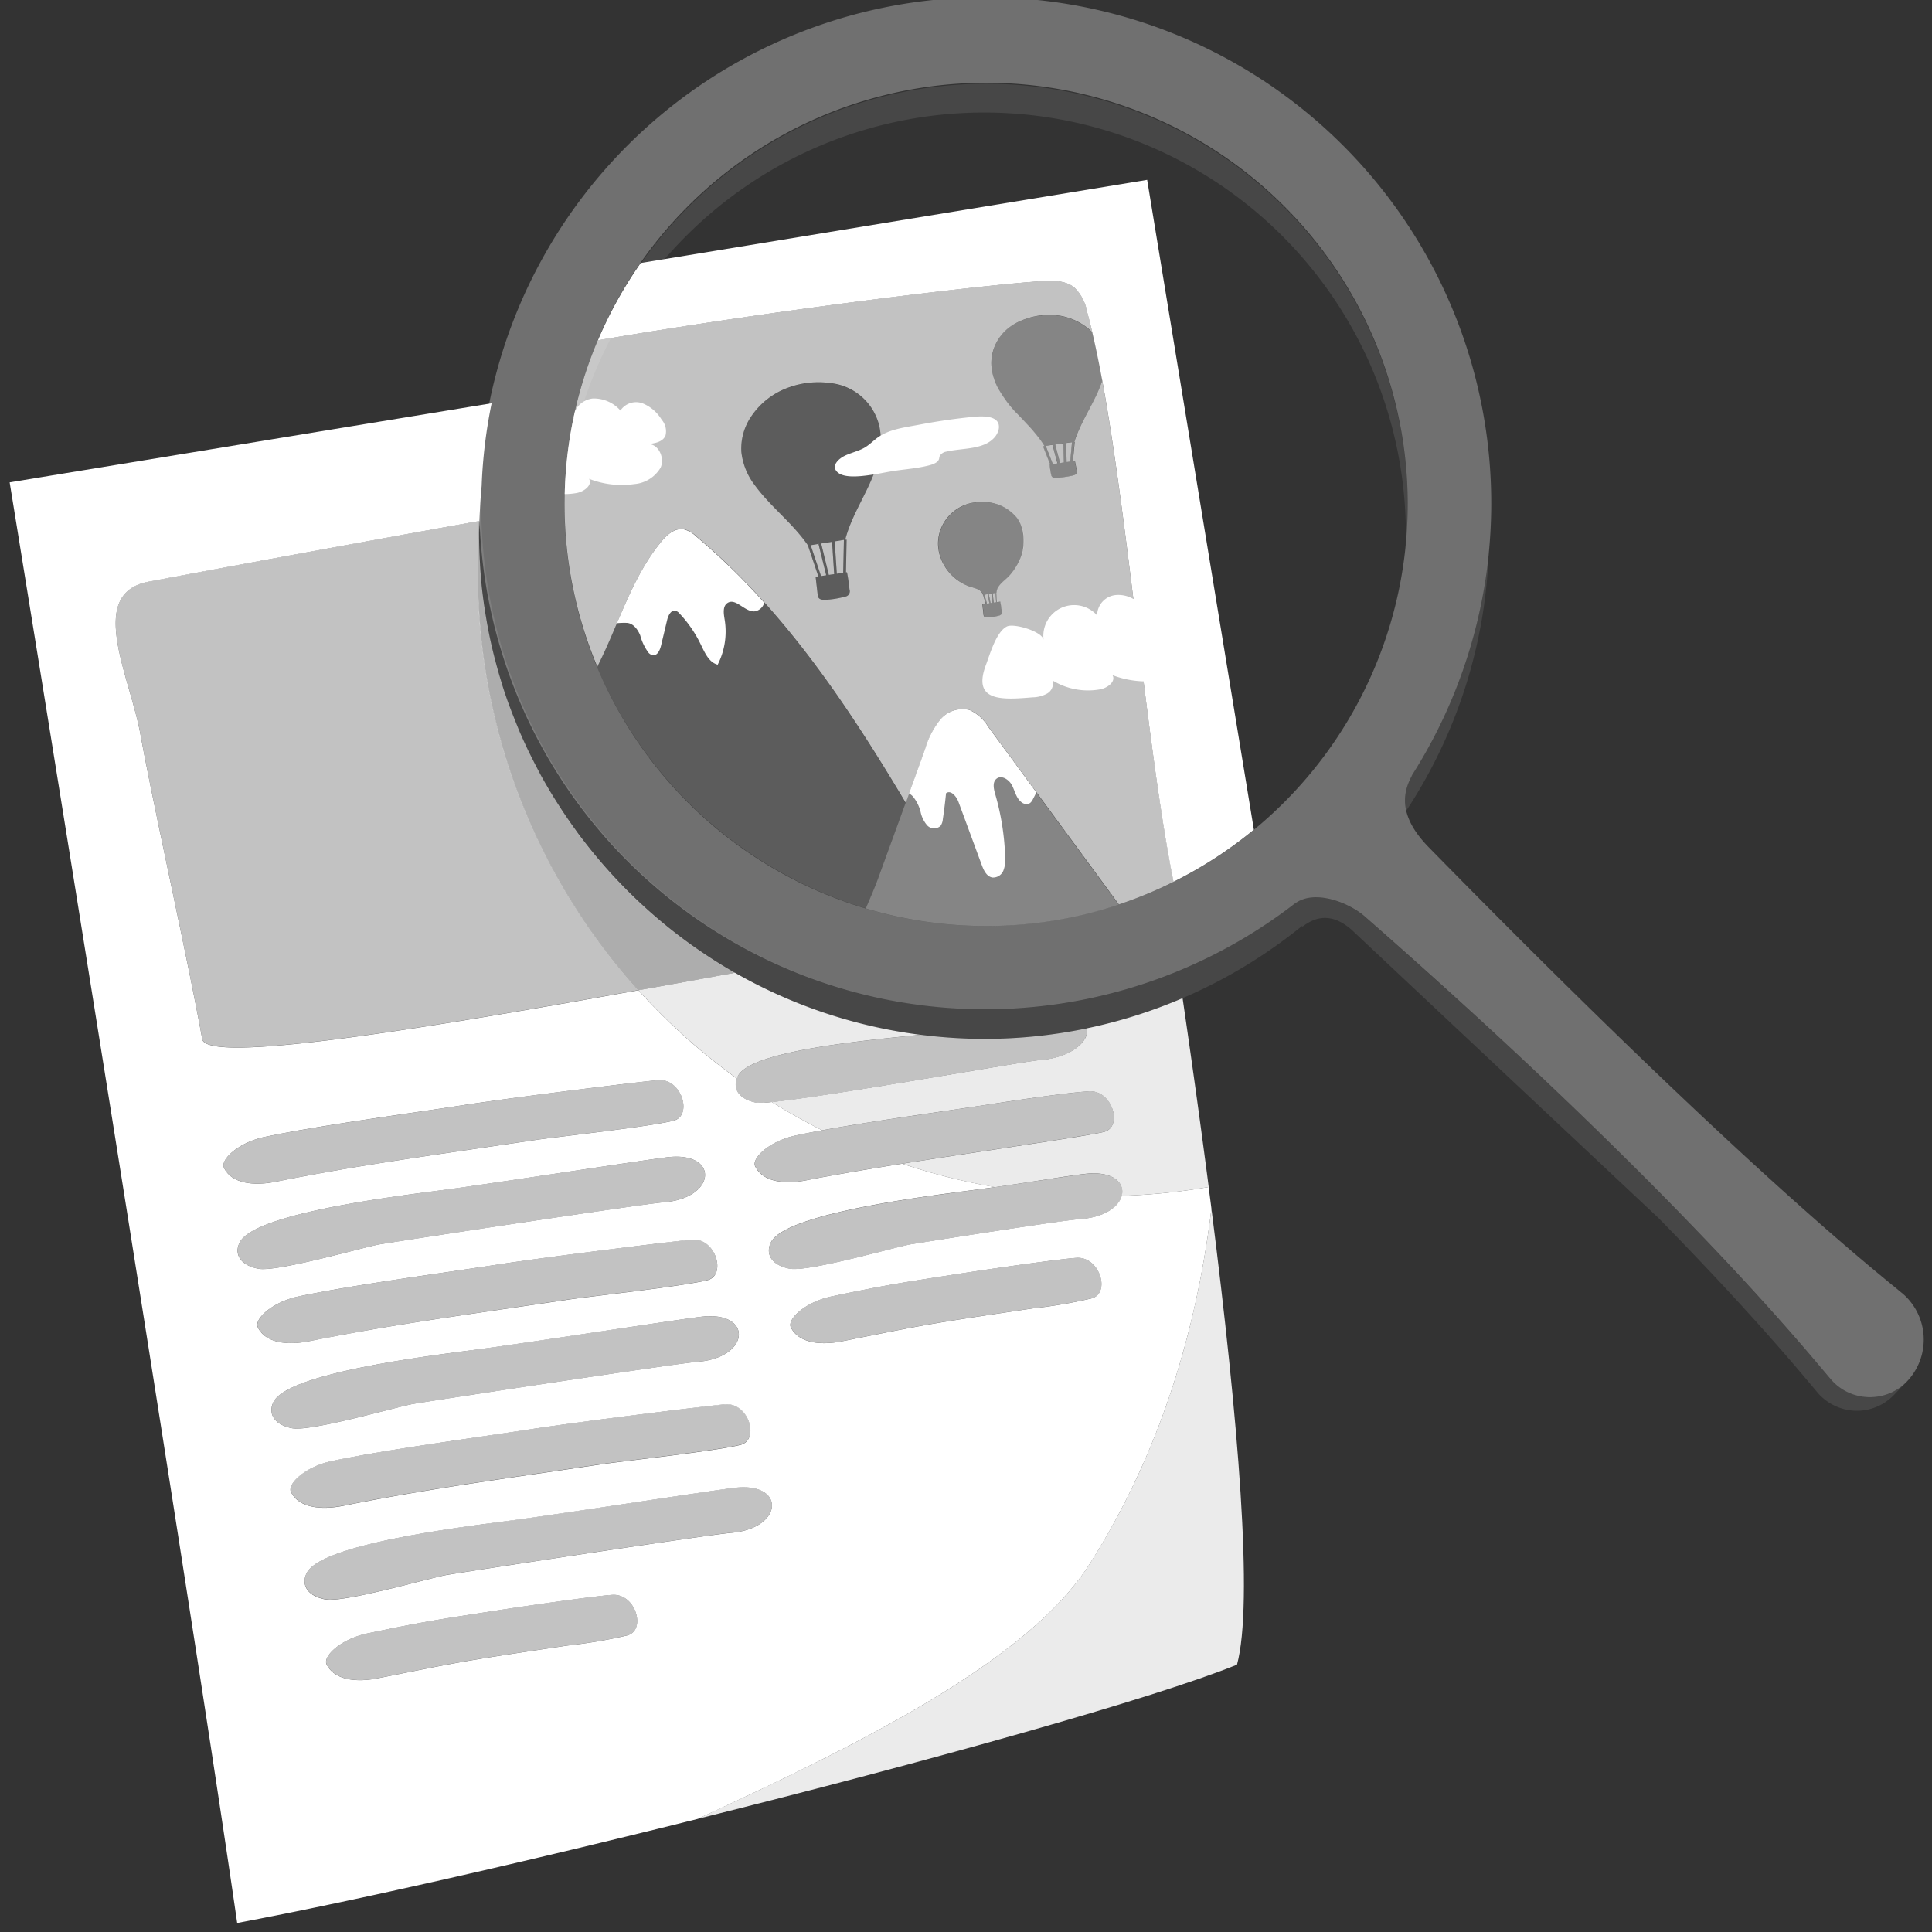<svg viewBox="0 0 300 300" xmlns="http://www.w3.org/2000/svg"><rect x="0" y="0" width="300" height="300" fill="#333333" stroke="none"/><g fill="#fff"><path d="m 171.15 59.07 c -.03 .1 -.05 .2 -.09 .3 -1.13 3.24 -3.21 5.98 -4.24 9.25 l -.04 .01 .1 .01 -.28 2.97 .31 -.05 .32 1.63 a .48 .48 0 0 1 .01 .23 c -.07 .24 -.45 .37 -.77 .44 a 15.68 15.68 0 0 1 -2.46 .34 1.1 1.1 0 0 1 -.52 -.06 .55 .55 0 0 1 -.27 -.43 12.09 12.09 0 0 1 -.24 -1.57 l .09 -.01 -1.1 -2.79 .2 -.08 c -.25 -.42 -.52 -.81 -.81 -1.2 a 26.77 26.77 0 0 0 -1.87 -2.19 c -.48 -.52 -.97 -1.03 -1.46 -1.55 a 18.74 18.74 0 0 1 -3.04 -4.02 c -.14 -.27 -.27 -.54 -.39 -.82 a 9.4 9.4 0 0 1 -.37 -1.08 7.71 7.71 0 0 1 -.27 -1.46 c 0 -.04 -.01 -.08 -.01 -.11 a 6.91 6.91 0 0 1 .22 -2.22 7.12 7.12 0 0 1 3.02 -4.1 7.34 7.34 0 0 1 .89 -.5 11.52 11.52 0 0 1 1.17 -.48 l .03 -.01 c .34 -.12 .68 -.22 1.03 -.31 .3 -.07 .59 -.13 .89 -.18 .12 -.02 .24 -.04 .37 -.05 .06 -.01 .11 -.02 .17 -.02 .24 -.03 .49 -.05 .73 -.06 a 9.57 9.57 0 0 1 6.45 2.06 7.61 7.61 0 0 1 .7 .64 c -.26 -1.12 -.53 -2.19 -.81 -3.19 a 6.95 6.95 0 0 0 -1.96 -3.76 c -1.5 -1.22 -3.69 -1.09 -5.66 -.96 -8.73 .6 -38.84 4.13 -68.37 9.14 a 65.26 65.26 0 0 0 -.07 50.7 c .53 -1.08 1.05 -2.17 1.54 -3.27 2.48 -5.56 4.52 -11.45 8.39 -16.15 .89 -1.08 2.11 -2.17 3.48 -1.95 a 4.29 4.29 0 0 1 1.96 1.11 c 13.53 11.33 23.44 26.16 32.53 41.4 q 1.52 -4.2 3.03 -8.41 a 13.18 13.18 0 0 1 2.33 -4.51 4.48 4.48 0 0 1 4.58 -1.5 6.62 6.62 0 0 1 2.89 2.62 l 20.26 27.57 a 65.25 65.25 0 0 0 8.51 -3.52 c -4.06 -19.91 -6.97 -55.42 -11.1 -77.85 z m -34.6 11.56 c -.91 4.74 -4.1 8.53 -5.3 13.17 h .21 l -.1 5.08 .16 -.02 q .26 1.33 .39 2.67 a .84 .84 0 0 1 -.72 1.12 14.08 14.08 0 0 1 -3.03 .49 c -.42 .02 -.91 -.03 -1.1 -.4 a 1.09 1.09 0 0 1 -.09 -.37 q -.16 -1.4 -.32 -2.79 l .43 -.06 -1.6 -4.75 .1 -.05 -.09 .01 c -2.39 -3.51 -5.84 -6.02 -8.33 -9.45 a 10.22 10.22 0 0 1 -2.04 -5.09 8.86 8.86 0 0 1 1.6 -5.63 11.72 11.72 0 0 1 5.94 -4.46 c .07 -.03 .15 -.05 .22 -.08 .25 -.08 .5 -.15 .75 -.22 .06 -.02 .12 -.03 .19 -.05 s .13 -.03 .19 -.04 c .17 -.04 .34 -.08 .51 -.11 .04 -.01 .07 -.01 .11 -.02 l .1 -.02 c .36 -.06 .72 -.11 1.08 -.14 .16 -.02 .32 -.03 .49 -.04 h .06 c .2 -.01 .41 -.02 .62 -.02 a 14.26 14.26 0 0 1 2.24 .16 8.73 8.73 0 0 1 7.31 6.6 10.81 10.81 0 0 1 .02 4.51 z m 22.1 15.49 a 9.25 9.25 0 0 1 -1.85 3.2 c -.63 .74 -2.09 1.59 -2.03 2.69 l -.06 .01 .1 1.49 .31 -.05 .21 -.03 c .1 .5 .17 1.01 .22 1.52 a .63 .63 0 0 1 -.08 .46 .62 .62 0 0 1 -.34 .18 8.02 8.02 0 0 1 -1.73 .28 c -.24 .01 -.52 -.02 -.63 -.23 a .63 .63 0 0 1 -.05 -.21 l -.18 -1.59 .37 -.05 .15 -.02 -.39 -1.39 h -.03 c -.25 -.85 -1.21 -1.04 -1.94 -1.26 a 7.44 7.44 0 0 1 -4.89 -5.35 c -.04 -.19 -.07 -.37 -.1 -.56 a 6.18 6.18 0 0 1 .03 -1.83 6.57 6.57 0 0 1 6.47 -5.42 6.81 6.81 0 0 1 5.68 2.43 4.77 4.77 0 0 1 .66 1.21 6.51 6.51 0 0 1 .4 2.33 7.35 7.35 0 0 1 -.3 2.19 z" opacity=".7"/><path d="m 136.45 136.24 q 2.09 -5.78 4.18 -11.55 c -9.08 -15.24 -18.99 -30.07 -32.53 -41.4 a 4.29 4.29 0 0 0 -1.96 -1.11 c -1.38 -.22 -2.6 .87 -3.48 1.95 -3.86 4.7 -5.91 10.59 -8.39 16.15 -.5 1.11 -1.02 2.21 -1.55 3.3 a 65.75 65.75 0 0 0 41.73 37.47 c .74 -1.69 1.46 -3.32 2 -4.81 z" opacity=".2"/><path d="m 74.19 209.53 c -6.65 .89 -29.28 3.55 -31.69 8.1 -.93 1.77 -.04 3.59 2.87 4.15 s 16.59 -3.43 18.95 -3.81 c 5.86 -.95 41.1 -6.29 43.9 -6.5 8.26 -.6 8.72 -7.77 .99 -7.04 -2.61 .23 -27.51 4.11 -35.02 5.1 z" opacity=".7"/><path d="m 77.04 196.39 c -9.3 1.44 -21.96 3.09 -30.63 4.9 -4.22 .88 -6.95 3.59 -6.38 4.78 1.08 2.33 4.27 2.93 7.97 2.19 13.6 -2.71 23.39 -3.96 40.37 -6.49 3.12 -.47 17.51 -2.01 21.47 -3 2.98 -.74 1.34 -6.51 -2.32 -6.3 -1.61 .1 -21.6 2.54 -30.48 3.92 z" opacity=".7"/><path d="m 68.94 184.76 c -6.65 .89 -29.28 3.55 -31.69 8.1 -.93 1.77 -.04 3.59 2.87 4.15 s 16.59 -3.43 18.95 -3.81 c 5.86 -.95 41.1 -6.29 43.9 -6.5 8.26 -.6 8.72 -7.77 .99 -7.04 -2.61 .24 -27.51 4.12 -35.02 5.1 z" opacity=".7"/><path d="m 71.78 171.63 c -9.3 1.44 -21.96 3.09 -30.63 4.9 -4.22 .88 -6.95 3.59 -6.38 4.78 1.1 2.32 4.28 2.93 7.99 2.19 13.6 -2.71 23.39 -3.96 40.36 -6.49 3.12 -.47 17.51 -2.01 21.47 -3 2.98 -.74 1.34 -6.51 -2.32 -6.3 -1.62 .1 -21.6 2.54 -30.49 3.92 z" opacity=".7"/><path d="m 76.87 250.11 c -9.3 1.44 -11.11 1.7 -19.78 3.51 -4.22 .88 -6.95 3.59 -6.38 4.78 1.09 2.32 4.28 2.93 7.99 2.19 13.6 -2.71 12.54 -2.56 29.51 -5.09 a 77.42 77.42 0 0 0 9.2 -1.56 c 2.98 -.74 1.34 -6.51 -2.32 -6.3 -1.62 .09 -9.34 1.09 -18.22 2.47 z" opacity=".7"/><path d="m 79.34 236.09 c -6.65 .89 -29.28 3.55 -31.69 8.1 -.93 1.77 -.04 3.59 2.87 4.15 s 16.59 -3.43 18.95 -3.82 c 5.85 -.95 41.1 -6.29 43.9 -6.5 8.26 -.6 8.72 -7.78 .99 -7.04 -2.61 .25 -27.51 4.13 -35.02 5.11 z" opacity=".7"/><path d="m 82.18 221.95 c -9.3 1.44 -21.96 3.09 -30.63 4.9 -4.22 .88 -6.95 3.58 -6.38 4.78 1.1 2.32 4.28 2.93 7.99 2.19 13.6 -2.71 23.39 -3.96 40.36 -6.49 3.12 -.46 17.51 -2.01 21.47 -3 2.98 -.74 1.34 -6.51 -2.32 -6.3 -1.61 .11 -21.6 2.55 -30.49 3.92 z" opacity=".7"/><path d="m 153.12 143.79 a 65.07 65.07 0 0 0 20.59 -3.33 l -20.26 -27.57 a 6.62 6.62 0 0 0 -2.89 -2.62 4.48 4.48 0 0 0 -4.58 1.5 13.18 13.18 0 0 0 -2.33 4.51 c -2.38 6.66 -4.81 13.3 -7.22 19.95 -.54 1.5 -1.26 3.13 -1.99 4.83 a 65.23 65.23 0 0 0 18.68 2.73 z" opacity=".4"/><path d="m 136.53 66.14 a 8.73 8.73 0 0 0 -7.31 -6.6 14.26 14.26 0 0 0 -2.24 -.16 c -.21 0 -.42 .01 -.62 .02 -.02 0 -.04 0 -.06 0 -.16 .01 -.33 .02 -.49 .04 -.36 .03 -.72 .08 -1.08 .14 l -.1 .02 c -.04 .01 -.07 .01 -.11 .02 -.17 .03 -.34 .07 -.51 .11 -.07 .01 -.13 .03 -.19 .04 s -.12 .03 -.19 .05 c -.25 .06 -.5 .14 -.75 .22 -.08 .03 -.15 .05 -.22 .08 a 11.72 11.72 0 0 0 -5.94 4.44 8.86 8.86 0 0 0 -1.6 5.63 10.22 10.22 0 0 0 2.04 5.09 c 2.49 3.43 5.94 5.94 8.33 9.45 l .09 -.01 -.1 .05 1.6 4.75 -.43 .06 q .16 1.4 .32 2.79 a 1.09 1.09 0 0 0 .09 .37 c .19 .37 .69 .42 1.1 .4 a 14.08 14.08 0 0 0 3.03 -.49 .84 .84 0 0 0 .72 -1.12 q -.13 -1.35 -.39 -2.67 l -.16 .02 .1 -5.08 h -.21 c 1.2 -4.65 4.4 -8.44 5.3 -13.17 a 10.81 10.81 0 0 0 -.02 -4.49 z m -9.04 23.31 l -1.61 -4.79 .18 -.03 1.07 -.17 .09 -.01 -.11 .04 1.18 4.86 z m 1.21 -.18 l -1.19 -4.88 .82 -.13 .18 -.03 .69 -.11 .33 5.02 z m 1.24 -.18 l -.33 -5.03 .34 -.06 .06 -.01 .36 -.06 .66 -.1 -.1 5.11 z" opacity=".2"/><path d="m 171.06 59.37 a 8.25 8.25 0 0 0 .4 -4.41 7.14 7.14 0 0 0 -2.55 -3.98 9.57 9.57 0 0 0 -6.45 -2.06 c -.24 .01 -.49 .03 -.73 .06 -.06 .01 -.11 .01 -.17 .02 -.12 .02 -.24 .03 -.37 .05 -.3 .05 -.6 .1 -.89 .18 a 11.59 11.59 0 0 0 -2.23 .79 7.05 7.05 0 0 0 -4.12 6.81 8.77 8.77 0 0 0 1.03 3.48 c 1.81 3.45 5.16 5.64 7.17 8.96 l -.2 .08 1.1 2.79 -.09 .01 a 12.09 12.09 0 0 0 .24 1.57 .55 .55 0 0 0 .27 .43 1.1 1.1 0 0 0 .52 .06 15.68 15.68 0 0 0 2.46 -.34 c .33 -.07 .71 -.2 .77 -.44 a .48 .48 0 0 0 -.01 -.23 l -.32 -1.63 -.31 .05 .28 -2.97 -.1 -.01 .04 -.01 c 1.05 -3.28 3.14 -6.02 4.26 -9.26 z m -7.58 12.69 l -1.11 -2.84 .79 -.11 .42 -.06 -.13 .04 .76 2.86 z m 1.13 -.17 l -.76 -2.87 .16 -.02 .37 -.05 .14 -.02 .62 -.09 .06 2.96 z m 1.56 -.23 l -.56 .08 -.06 -2.95 h -.06 l .97 -.13 z" opacity=".4"/><path d="m 158.58 81.61 a 4.77 4.77 0 0 0 -.66 -1.21 6.81 6.81 0 0 0 -5.68 -2.43 6.57 6.57 0 0 0 -6.47 5.42 6.18 6.18 0 0 0 -.03 1.83 c .02 .19 .06 .37 .1 .56 a 7.44 7.44 0 0 0 4.89 5.35 c .73 .22 1.69 .42 1.94 1.26 h .03 l .39 1.39 -.15 .02 -.37 .05 .18 1.59 a .63 .63 0 0 0 .05 .21 c .11 .21 .39 .24 .63 .23 a 8.02 8.02 0 0 0 1.73 -.28 .62 .62 0 0 0 .34 -.18 .63 .63 0 0 0 .08 -.46 c -.05 -.51 -.12 -1.02 -.22 -1.52 l -.21 .03 -.31 .05 -.1 -1.49 .06 -.01 c -.06 -1.1 1.4 -1.96 2.03 -2.69 a 9.25 9.25 0 0 0 1.85 -3.2 7.35 7.35 0 0 0 .34 -2.18 6.51 6.51 0 0 0 -.44 -2.34 z m -4.97 12.08 l -.35 .05 -.39 -1.39 .47 -.08 .28 1.42 z m .2 -.03 l -.28 -1.43 .42 -.08 .16 1.46 z m .87 -.13 l -.36 .05 h -.03 l -.16 -1.46 .44 -.08 z" opacity=".4"/><path d="m 178.13 27.93 l -78.64 12.91 a 65.63 65.63 0 0 0 -6.65 12 c 29.52 -5.01 59.62 -8.53 68.34 -9.14 1.97 -.14 4.16 -.26 5.66 .96 a 6.95 6.95 0 0 1 1.96 3.76 c 2.83 10.25 5.05 27.28 7.19 44.59 a 4.64 4.64 0 0 0 -2.65 -.62 3.2 3.2 0 0 0 -2.98 3.17 4.78 4.78 0 0 0 -8.31 3.81 c -.18 -1.32 -4.6 -2.62 -5.68 -2.1 -1.67 .8 -2.65 4.32 -3.27 5.96 -2.19 5.79 2.52 5.44 7.26 5.05 a 4.78 4.78 0 0 0 2.26 -.6 1.79 1.79 0 0 0 .82 -2.02 10.57 10.57 0 0 0 7.4 1.38 c 1.12 -.21 2.47 -1.2 1.91 -2.2 a 14.88 14.88 0 0 0 4.82 .96 c 1.47 11.7 2.96 22.78 4.65 31.12 a 65.68 65.68 0 0 0 12.48 -8.09 z"/><path d="m 182.22 136.95 q -2.43 1.21 -4.97 2.22 2.54 -1.01 4.97 -2.22 z"/><path d="m 74.3 80.91 c -23.53 4.22 -44.99 8.22 -51.21 9.39 -9.72 1.83 -2.94 14.62 -1.28 23.73 2.08 11.43 7.4 35.11 9.59 47.3 .72 3.9 33.76 -1.49 67.73 -7.58 a 96.46 96.46 0 0 1 -24.92 -64.82 c 0 -3.29 .03 -5.93 .09 -8.02 z" opacity=".7"/><path d="m 107.7 146.96 l -.06 -.04 q -3.05 -2.16 -5.87 -4.59 l -.22 -.19 q -2.71 -2.35 -5.19 -4.93 -.21 -.22 -.43 -.45 -2.33 -2.46 -4.45 -5.12 -.31 -.39 -.62 -.79 c -.42 -.54 -.83 -1.07 -1.23 -1.62 -.11 -.15 -.21 -.3 -.32 -.45 q -1.11 -1.53 -2.15 -3.12 -.39 -.6 -.77 -1.2 c -.31 -.49 -.61 -.97 -.91 -1.47 q -.7 -1.17 -1.37 -2.37 c -.24 -.43 -.46 -.87 -.69 -1.3 q -.43 -.82 -.85 -1.66 c -.21 -.43 -.43 -.86 -.64 -1.3 q -.63 -1.33 -1.22 -2.69 c -.15 -.35 -.29 -.7 -.43 -1.05 q -.43 -1.05 -.84 -2.11 c -.14 -.38 -.29 -.76 -.43 -1.14 -.36 -.99 -.7 -1.98 -1.01 -2.98 -.08 -.26 -.15 -.52 -.23 -.77 q -.39 -1.27 -.73 -2.56 c -.09 -.34 -.18 -.68 -.27 -1.02 -.27 -1.07 -.52 -2.15 -.75 -3.24 -.03 -.17 -.06 -.33 -.1 -.5 q -.29 -1.47 -.53 -2.96 -.08 -.47 -.15 -.94 c -.17 -1.14 -.32 -2.28 -.44 -3.44 -.01 -.08 -.01 -.16 -.02 -.24 -.11 -1.1 -.19 -2.2 -.25 -3.31 q -.03 -.46 -.05 -.92 c -.05 -1.19 -.09 -2.38 -.09 -3.58 0 -.68 .03 -1.35 .05 -2.03 l -.18 .03 c -.06 2.08 -.09 4.73 -.09 8.01 a 96.46 96.46 0 0 0 24.96 64.85 c 5.01 -.9 10.05 -1.81 15 -2.71 q -3.32 -1.9 -6.43 -4.1 z" opacity=".6"/><path d="m 192.08 258.49 c 2.58 -9.53 .22 -37.89 -3.97 -70.82 -3.26 26.78 -12.13 44.5 -18.95 55.24 -9.62 15.15 -36.26 28.2 -60.86 39.53 35.84 -8.94 71.04 -18.76 83.78 -23.95 z" opacity=".9"/><path d="m 148.96 197.78 c -9.3 1.44 -11.11 1.7 -19.78 3.51 -4.22 .88 -6.95 3.59 -6.38 4.78 1.09 2.32 4.28 2.93 7.99 2.19 13.6 -2.71 12.54 -2.56 29.51 -5.09 a 77.42 77.42 0 0 0 9.2 -1.56 c 2.98 -.74 1.34 -6.51 -2.32 -6.3 -1.62 .1 -9.34 1.1 -18.22 2.47 z" opacity=".7"/><path d="m 151.43 184.76 c -6.65 .89 -29.28 3.55 -31.69 8.1 -.93 1.77 -.04 3.59 2.87 4.15 s 16.59 -3.43 18.95 -3.81 c 5.85 -.95 23.43 -3.7 26.23 -3.9 8.26 -.6 8.72 -7.78 .99 -7.04 -2.61 .24 -9.84 1.52 -17.35 2.5 z" opacity=".7"/><path d="m 154.27 171.39 c -9.3 1.44 -21.96 3.09 -30.63 4.9 -4.22 .88 -6.95 3.58 -6.38 4.78 1.1 2.32 4.28 2.93 7.99 2.19 13.6 -2.71 42.22 -6.53 46.18 -7.51 2.98 -.74 1.34 -6.51 -2.32 -6.3 -1.62 .1 -5.95 .57 -14.84 1.94 z" opacity=".7"/><path d="m 187.68 184.32 a 97.51 97.51 0 0 1 -13.5 1.36 c -.45 1.66 -2.58 3.33 -6.39 3.61 -2.8 .2 -20.38 2.96 -26.23 3.9 -2.36 .38 -16.04 4.37 -18.95 3.81 s -3.8 -2.38 -2.87 -4.15 c 2.41 -4.56 25.04 -7.21 31.69 -8.1 1.04 -.14 2.08 -.28 3.1 -.42 a 96.14 96.14 0 0 1 -14.43 -3.63 c -5.58 .89 -10.86 1.78 -14.86 2.57 -3.71 .74 -6.89 .13 -7.99 -2.19 -.56 -1.2 2.17 -3.9 6.38 -4.78 1.27 -.27 2.63 -.53 4.05 -.79 h -.01 q -4.02 -2.02 -7.83 -4.39 a 11.85 11.85 0 0 1 -2.38 .1 c -2.91 -.55 -3.8 -2.38 -2.87 -4.15 a 3.12 3.12 0 0 0 -.16 .41 97.34 97.34 0 0 1 -15.3 -13.71 c -33.97 6.09 -67.01 11.47 -67.73 7.58 -2.19 -12.2 -7.51 -35.87 -9.59 -47.3 -1.65 -9.11 -8.44 -21.9 1.28 -23.73 6.22 -1.17 27.68 -5.18 51.21 -9.39 l .18 -.03 c -.02 .68 -.05 1.35 -.05 2.03 0 -2.52 .13 -5 .36 -7.46 a 78.25 78.25 0 0 1 1.55 -12.85 l -74.84 12.28 s 26.77 164.54 35.33 223.7 c 18.38 -3.45 45.1 -9.57 71.47 -16.15 24.6 -11.34 51.23 -24.39 60.86 -39.53 6.82 -10.74 15.69 -28.47 18.95 -55.24 -.14 -1.11 -.29 -2.24 -.43 -3.36 z m -152.91 -3.01 c -.56 -1.2 2.17 -3.9 6.38 -4.78 8.67 -1.81 21.34 -3.47 30.63 -4.9 8.89 -1.37 28.87 -3.81 30.48 -3.91 3.66 -.21 5.3 5.56 2.32 6.3 -3.96 .98 -18.35 2.53 -21.47 3 -16.98 2.53 -26.76 3.78 -40.36 6.49 -3.71 .73 -6.89 .12 -7.98 -2.2 z m 2.48 11.56 c 2.41 -4.56 25.04 -7.21 31.69 -8.1 7.51 -.98 32.42 -4.86 35.02 -5.11 7.73 -.73 7.28 6.44 -.99 7.04 -2.8 .2 -38.05 5.55 -43.9 6.5 -2.36 .38 -16.04 4.37 -18.95 3.81 s -3.81 -2.38 -2.87 -4.14 z m 2.77 13.21 c -.57 -1.2 2.17 -3.9 6.38 -4.78 8.67 -1.81 21.34 -3.47 30.63 -4.9 8.89 -1.37 28.87 -3.81 30.49 -3.91 3.66 -.21 5.3 5.56 2.32 6.3 -3.96 .98 -18.35 2.53 -21.47 3 -16.98 2.52 -26.76 3.77 -40.37 6.47 -3.7 .74 -6.89 .14 -7.98 -2.19 z m 2.48 11.56 c 2.41 -4.56 25.04 -7.21 31.69 -8.1 7.51 -.98 32.42 -4.86 35.02 -5.11 7.73 -.73 7.28 6.44 -.99 7.04 -2.8 .2 -38.05 5.55 -43.9 6.5 -2.36 .38 -16.04 4.37 -18.95 3.81 s -3.8 -2.39 -2.87 -4.15 z m 2.67 14.01 c -.56 -1.2 2.17 -3.9 6.38 -4.78 8.67 -1.81 21.34 -3.47 30.63 -4.9 8.89 -1.37 28.87 -3.81 30.48 -3.91 3.66 -.21 5.3 5.56 2.32 6.3 -3.96 .99 -18.35 2.53 -21.47 3 -16.98 2.53 -26.76 3.78 -40.36 6.49 -3.71 .71 -6.89 .11 -7.98 -2.21 z m 52.23 22.3 a 77.62 77.62 0 0 1 -9.2 1.56 c -16.98 2.53 -15.91 2.39 -29.51 5.09 -3.71 .74 -6.89 .13 -7.99 -2.19 -.56 -1.2 2.17 -3.9 6.38 -4.78 8.67 -1.81 10.49 -2.07 19.78 -3.51 8.89 -1.37 16.6 -2.38 18.22 -2.47 3.66 -.23 5.3 5.54 2.32 6.29 z m 15.97 -15.91 c -2.8 .2 -38.05 5.55 -43.9 6.5 -2.36 .38 -16.04 4.37 -18.95 3.82 s -3.8 -2.38 -2.87 -4.15 c 2.41 -4.56 25.04 -7.21 31.69 -8.1 7.51 -.98 32.42 -4.86 35.02 -5.11 7.72 -.75 7.27 6.42 -.99 7.03 z m 56.12 -36.42 a 77.42 77.42 0 0 1 -9.2 1.56 c -16.98 2.53 -15.91 2.39 -29.51 5.09 -3.71 .74 -6.89 .13 -7.99 -2.19 -.56 -1.2 2.17 -3.9 6.38 -4.78 8.67 -1.81 10.49 -2.07 19.78 -3.51 8.89 -1.37 16.6 -2.38 18.22 -2.47 3.66 -.22 5.3 5.55 2.32 6.29 z"/><path d="m 161.38 164.62 c -2.47 .18 -32.52 5.61 -41.54 6.5 q 3.8 2.37 7.83 4.39 c 8.27 -1.51 18.66 -2.89 26.6 -4.12 8.89 -1.37 13.22 -1.84 14.83 -1.93 3.66 -.21 5.3 5.56 2.32 6.3 -2.8 .7 -17.9 2.81 -31.32 4.94 a 96.14 96.14 0 0 0 14.42 3.64 c 6.33 -.9 12.01 -1.88 14.25 -2.09 4.16 -.39 5.93 1.5 5.41 3.43 a 97.59 97.59 0 0 0 13.51 -1.36 c -1.24 -9.55 -2.61 -19.44 -4.06 -29.33 a 77.92 77.92 0 0 1 -14.89 4.69 c .51 1.84 -2.23 4.56 -7.36 4.94 z" opacity=".9"/><path d="m 114.59 167.07 c 2.05 -3.88 19.18 -5.46 28.32 -6.39 a 77.9 77.9 0 0 1 -28.78 -9.63 c -4.95 .9 -9.98 1.82 -15 2.71 a 97.34 97.34 0 0 0 15.3 13.71 3.12 3.12 0 0 1 .16 -.4 z" opacity=".9"/><path d="m 152.83 161.32 a 78.56 78.56 0 0 1 -9.86 -.64 c -9.12 .93 -26.33 2.5 -28.39 6.4 -.93 1.77 -.04 3.59 2.87 4.15 s 41.12 -6.4 43.92 -6.6 c 5.14 -.37 7.88 -3.11 7.35 -4.94 a 78.24 78.24 0 0 1 -15.89 1.63 z" opacity=".7"/><path d="m 219.18 120.47 l .09 -.1 a 7.39 7.39 0 0 0 -.91 5.52 77.85 77.85 0 0 0 12.81 -40.17 77.94 77.94 0 0 1 -11.99 34.75 z" opacity=".1"/><path d="m 218.59 78.32 a 65.46 65.46 0 0 0 -130.88 -2.14 65.47 65.47 0 0 1 130.59 6.73 c 0 .72 -.03 1.43 -.06 2.15 a 65.8 65.8 0 0 0 .35 -6.74 z" opacity=".1"/><path d="m 295.75 214.84 c -.12 .1 -.23 .2 -.35 .3 -.1 .08 -.19 .16 -.29 .23 -.12 .09 -.25 .18 -.38 .26 -.1 .07 -.2 .13 -.3 .19 -.13 .08 -.27 .15 -.4 .22 -.1 .05 -.21 .11 -.31 .16 -.14 .07 -.28 .12 -.43 .18 -.1 .04 -.21 .09 -.31 .12 -.15 .05 -.3 .1 -.46 .14 -.1 .03 -.2 .06 -.3 .09 -.17 .04 -.34 .07 -.51 .1 -.09 .02 -.17 .04 -.26 .05 -.24 .03 -.48 .06 -.72 .07 h -.05 a 7.97 7.97 0 0 1 -4.11 -.95 8.39 8.39 0 0 1 -1.48 -1.01 8.85 8.85 0 0 1 -.68 -.64 c -.38 -.43 -1.2 -1.42 -2.49 -2.95 q -.78 -.92 -1.79 -2.09 t -2.27 -2.61 q -.63 -.71 -1.32 -1.49 -1.38 -1.56 -3.02 -3.36 -3.28 -3.61 -7.61 -8.2 -2.17 -2.29 -4.63 -4.82 -3.69 -3.79 -8.02 -8.11 c -5.79 -5.76 -12.48 -12.2 -20.15 -19.31 q -9.58 -8.88 -21.23 -19.11 c -2.42 -2.12 -7.76 -4.24 -10.8 -2 l .09 -.09 a 78.34 78.34 0 0 1 -126.45 -61.89 c 0 -.96 .04 -1.91 .07 -2.86 -.23 2.46 -.36 4.94 -.36 7.46 a 78.35 78.35 0 0 0 127.82 60.81 l -.09 .24 c 2.72 -2.2 5.31 -1.71 7.73 .42 l 47.68 44.78 c 15.91 16.24 23.43 25.67 24.84 27.28 a 8.11 8.11 0 0 0 6.26 2.61 7.98 7.98 0 0 0 4.28 -1.47 8.47 8.47 0 0 0 1.22 -1.06 l 1.99 -2.08 c -.05 .05 -.11 .1 -.16 .15 -.07 .07 -.16 .16 -.25 .24 z" opacity=".1"/><path d="m 295.76 201.15 c -2.44 -2.2 -22.94 -17.58 -73.87 -69.55 -3.18 -3.24 -5.04 -6.98 -2.61 -11.23 l -.09 .1 a 78.57 78.57 0 1 0 -18 19.73 l -.09 .09 c 3.04 -2.24 8.38 -.12 10.8 2 49.82 43.62 70.09 69.31 72.53 72.05 a 8.02 8.02 0 0 0 12.09 -.28 9.43 9.43 0 0 0 -.76 -12.91 z m -142.64 -57.36 a 65.47 65.47 0 1 1 65.47 -65.47 65.54 65.54 0 0 1 -65.47 65.47 z" opacity=".3"/><path d="m 111.44 103.21 a 11.34 11.34 0 0 0 1.08 -7.02 c -.15 -.9 -.33 -2.04 .43 -2.55 1.28 -.87 2.68 1.4 4.22 1.29 a 1.82 1.82 0 0 0 1.5 -1.35 103.77 103.77 0 0 0 -10.57 -10.28 4.29 4.29 0 0 0 -1.96 -1.11 c -1.38 -.22 -2.6 .87 -3.48 1.95 -3.06 3.72 -4.97 8.18 -6.87 12.63 a 11.6 11.6 0 0 1 1.52 -.05 c 1 .04 1.72 1 2.1 1.93 a 7.95 7.95 0 0 0 1.29 2.7 1.16 1.16 0 0 0 .67 .39 c .71 .09 1.1 -.78 1.27 -1.47 q .48 -2.01 .96 -4.03 c .17 -.69 .6 -1.56 1.29 -1.41 a 1.34 1.34 0 0 1 .64 .45 18.86 18.86 0 0 1 3.31 4.84 c .61 1.25 1.25 2.74 2.6 3.09 z"/><path d="m 154.1 136.26 a 1.72 1.72 0 0 0 1.7 -1.07 4.65 4.65 0 0 0 .28 -2.12 39.49 39.49 0 0 0 -1.56 -9.81 c -.23 -.8 -.43 -1.81 .21 -2.33 .77 -.64 1.95 .12 2.41 1.01 s .65 1.98 1.44 2.6 a 1.18 1.18 0 0 0 1.36 .16 1.64 1.64 0 0 0 .45 -.6 c .18 -.35 .37 -.7 .53 -1.06 l -7.46 -10.16 a 6.62 6.62 0 0 0 -2.89 -2.62 4.48 4.48 0 0 0 -4.58 1.5 13.18 13.18 0 0 0 -2.33 4.51 q -1.24 3.47 -2.5 6.93 a 2.75 2.75 0 0 1 .58 .46 6.02 6.02 0 0 1 1.22 2.45 4.59 4.59 0 0 0 1.02 2.06 1.47 1.47 0 0 0 2.07 .07 2.08 2.08 0 0 0 .35 -1.02 q .3 -2.01 .5 -4.04 c .73 -.58 1.62 .48 1.94 1.36 l 3.6 9.76 c .31 .85 .77 1.82 1.66 1.96 z"/><path d="m 130.01 84 l -.06 .01 -.34 .05 .33 5.03 .99 -.15 .11 -5.11 -.67 .11 z" opacity=".7"/><path d="m 153.53 92.23 l .28 1.43 .3 -.05 -.16 -1.45 z" opacity=".7"/><path d="m 128.51 84.24 l -.18 .03 -.82 .12 1.19 4.88 .83 -.12 -.33 -5.02 z" opacity=".7"/><path d="m 152.87 92.35 l .39 1.39 .35 -.05 h .02 l -.29 -1.43 z" opacity=".7"/><path d="m 165.2 71.81 l -.06 -2.96 -.62 .09 -.15 .02 -.36 .04 -.16 .03 .76 2.87 z" opacity=".7"/><path d="m 127.21 84.44 l -.08 .01 -1.07 .18 -.18 .02 1.61 4.8 .8 -.12 -1.19 -4.85 z" opacity=".7"/><path d="m 154.14 92.12 l .16 1.47 .02 -.01 .36 -.05 -.1 -1.48 z" opacity=".7"/><path d="m 163.15 69.12 l -.5 .07 -.28 .03 1.11 2.84 .72 -.1 -.76 -2.86 .14 -.04 z" opacity=".7"/><path d="m 165.56 68.8 l .06 2.95 .56 -.08 .28 -3 -.97 .13 h -.01 z" opacity=".7"/><path d="m 143.51 72.44 c .23 -.05 .46 -.1 .69 -.16 .64 -.16 1.36 -.42 1.57 -.9 .09 -.2 .07 -.41 .17 -.61 a 1.47 1.47 0 0 1 1 -.64 c 2.57 -.6 5.97 -.24 7.63 -2.38 a 2.61 2.61 0 0 0 .4 -.75 1.82 1.82 0 0 0 .09 -1.15 c -.4 -1.29 -2.45 -1.26 -3.92 -1.12 -2.77 .27 -5.53 .67 -8.26 1.19 -2.23 .43 -4.64 .68 -6.46 1.93 -.77 .53 -1.37 1.2 -2.2 1.68 -.93 .53 -2.08 .77 -3.06 1.25 s -1.82 1.38 -1.43 2.14 c .76 1.49 3.93 1.05 5.64 .8 1.08 -.15 2.15 -.39 3.23 -.56 1.63 -.26 3.28 -.38 4.91 -.72 z"/><path d="m 89.56 76.55 c 1.12 -.21 2.47 -1.2 1.91 -2.2 a 13.91 13.91 0 0 0 7.02 .82 5.23 5.23 0 0 0 4.08 -2.54 c .7 -1.51 -.32 -3.75 -1.98 -3.67 1.07 -.1 2.34 -.33 2.75 -1.33 a 2.74 2.74 0 0 0 -.6 -2.46 6.15 6.15 0 0 0 -2.94 -2.53 2.92 2.92 0 0 0 -3.46 1.11 5.5 5.5 0 0 0 -4.28 -1.87 3.45 3.45 0 0 0 -2.78 1.99 c -.06 .27 -.13 .53 -.18 .79 a 2.33 2.33 0 0 0 -.01 .39 c -.02 -.02 -.04 -.04 -.06 -.06 a 65.49 65.49 0 0 0 -1.34 11.73 10.24 10.24 0 0 0 1.87 -.17 z"/></g></svg>